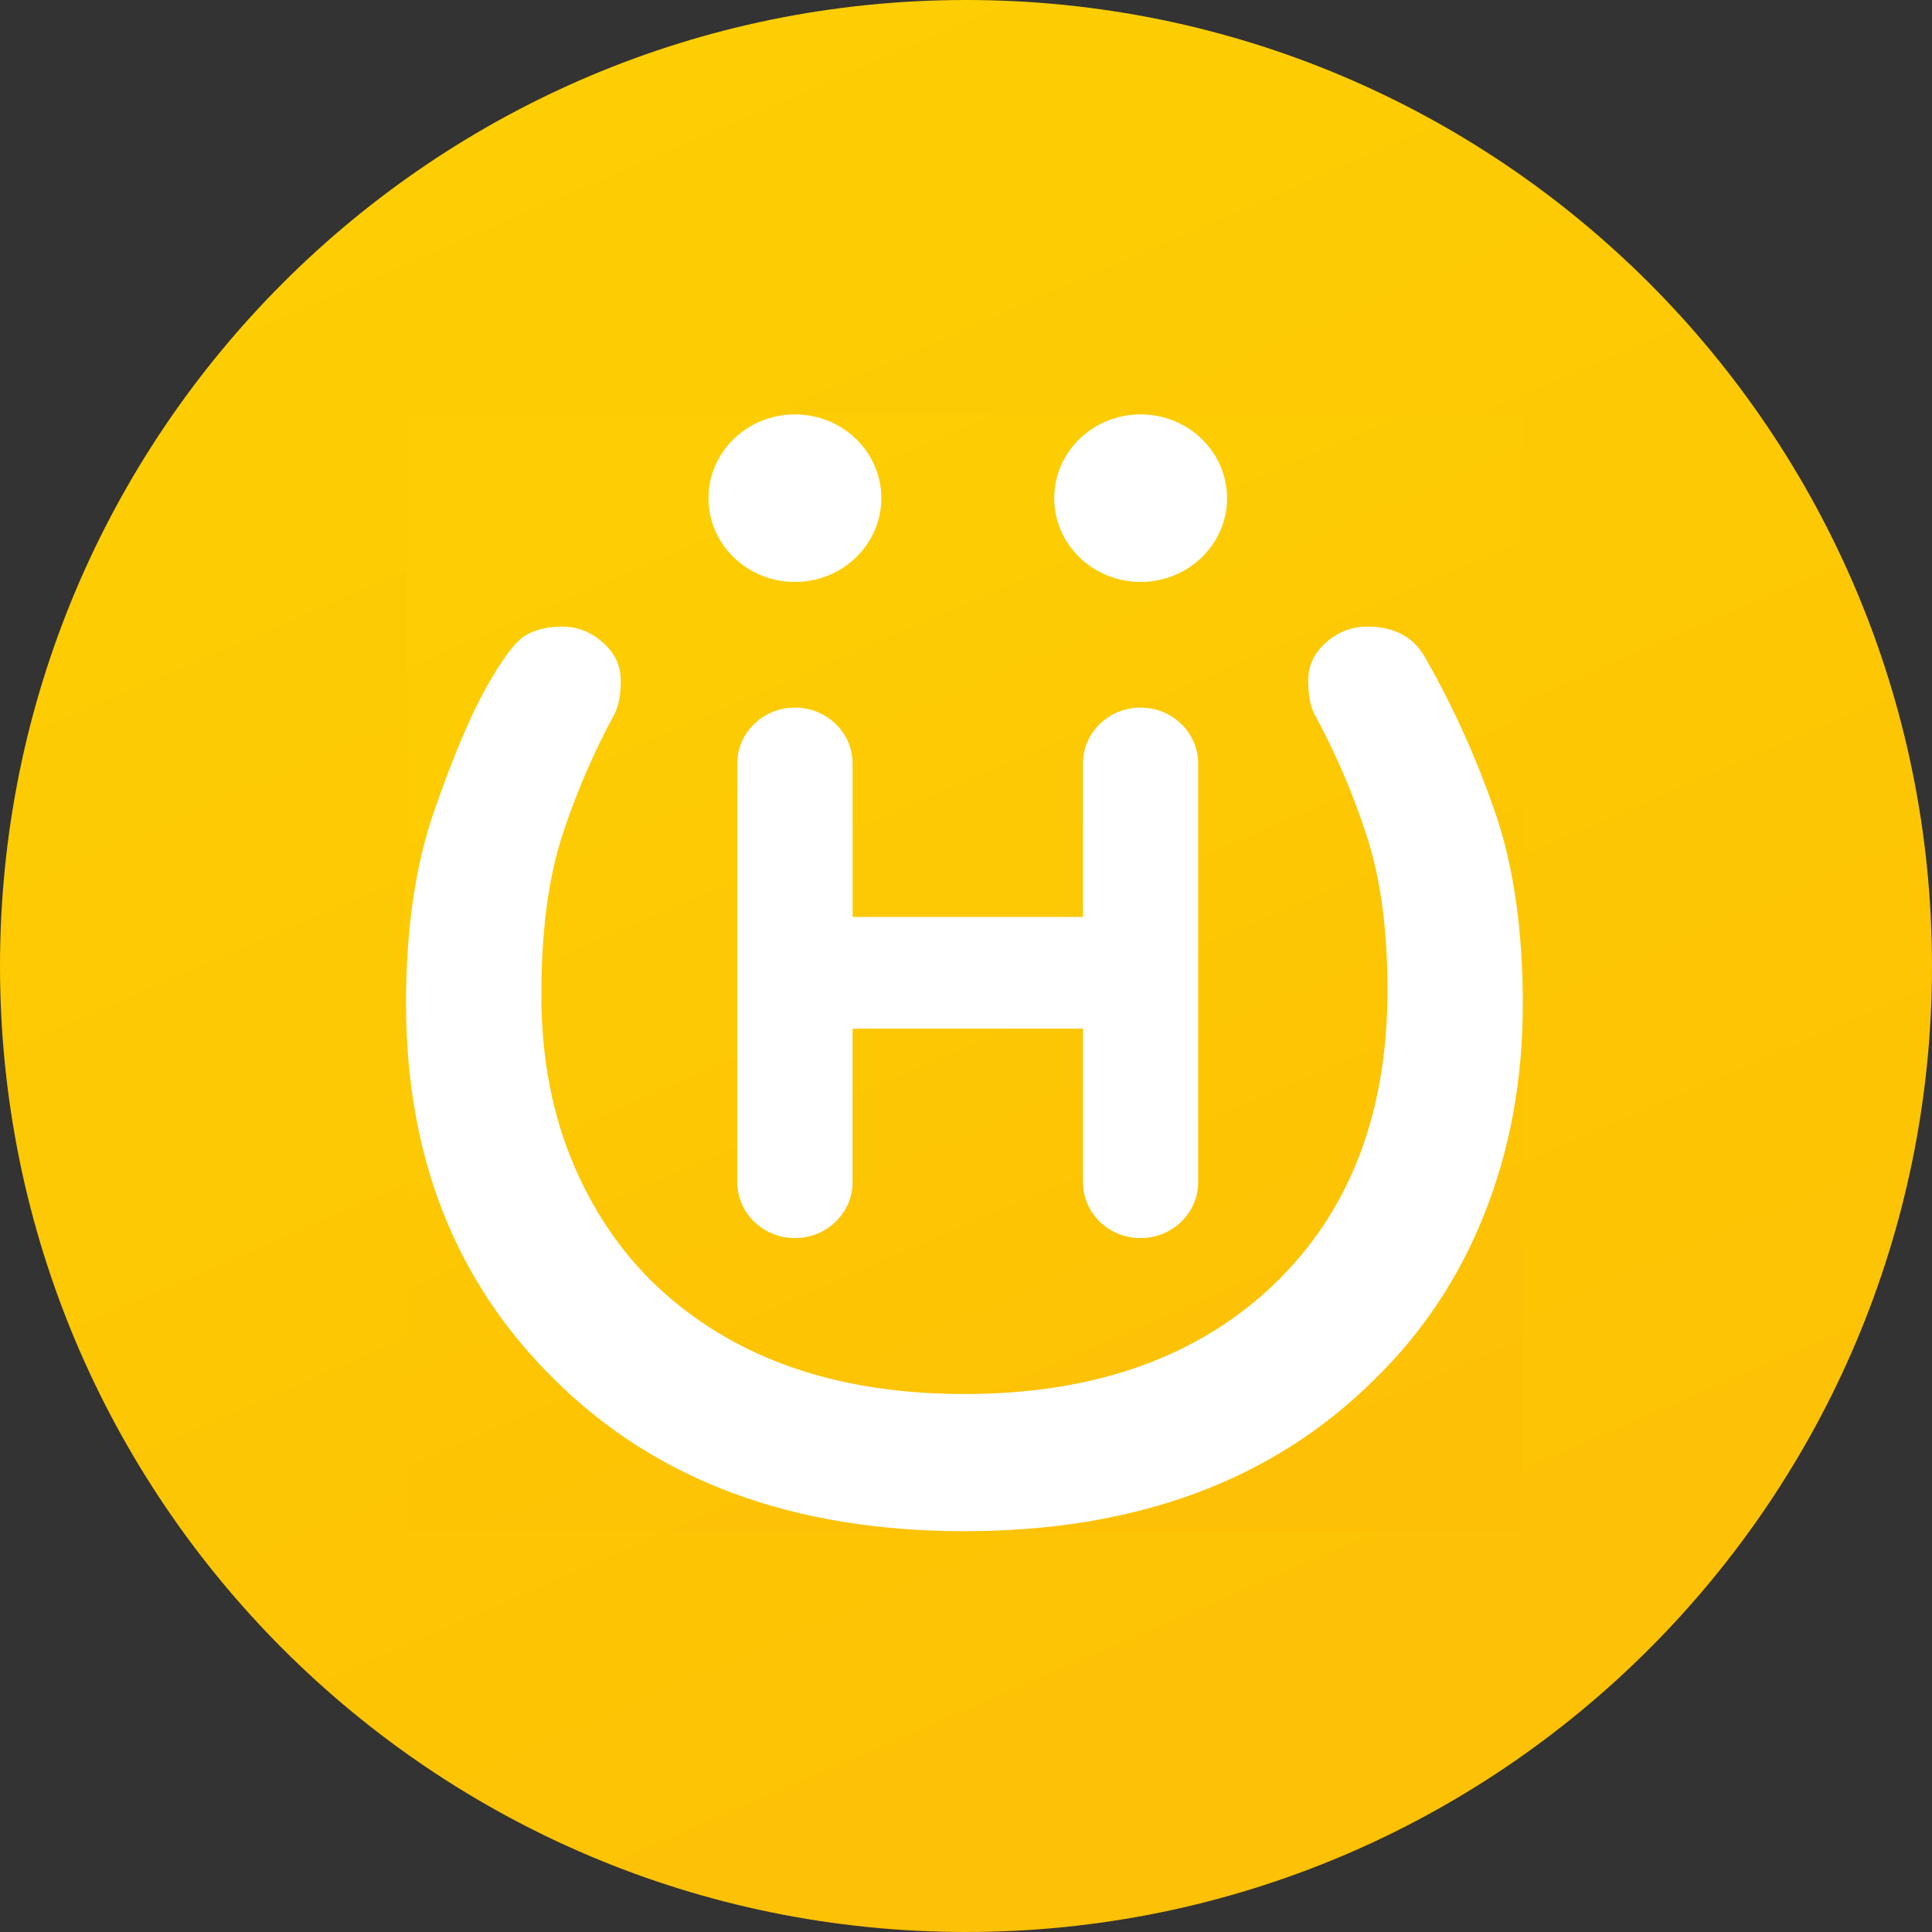 <svg width="24" height="24" viewBox="0 0 24 24" fill="none" xmlns="http://www.w3.org/2000/svg">
<rect x="0" y="0" width="24" height="24" fill="#333333" stroke="none"/>
<path d="M12 24C18.627 24 24 18.627 24 12C24 5.373 18.627 0 12 0C5.373 0 0 5.373 0 12C0 18.627 5.373 24 12 24Z" fill="url(#paint0_linear_1658_59651)"/>
<rect width="13.873" height="13.873" transform="translate(5.044 5.148)" fill="url(#paint1_linear_1658_59651)"/>
<path d="M16.251 8.449C16.251 8.63 16.277 8.771 16.328 8.87C16.599 9.37 16.818 9.882 16.985 10.406C17.153 10.931 17.236 11.561 17.236 12.298C17.236 13.896 16.727 15.15 15.71 16.062C14.77 16.899 13.527 17.317 11.981 17.317C10.435 17.317 9.192 16.899 8.252 16.062C7.775 15.637 7.402 15.11 7.131 14.48C6.861 13.849 6.725 13.143 6.725 12.363C6.725 11.583 6.809 10.931 6.976 10.406C7.144 9.882 7.363 9.37 7.633 8.87C7.685 8.771 7.711 8.63 7.711 8.449C7.711 8.268 7.637 8.112 7.488 7.981C7.341 7.85 7.173 7.784 6.986 7.784C6.799 7.784 6.645 7.822 6.522 7.897C6.4 7.971 6.239 8.187 6.039 8.543C5.84 8.899 5.624 9.411 5.392 10.079C5.16 10.747 5.044 11.542 5.044 12.466C5.044 14.377 5.662 15.937 6.899 17.148C8.162 18.397 9.855 19.021 11.981 19.021C14.106 19.021 15.8 18.397 17.062 17.148C17.668 16.561 18.128 15.869 18.444 15.069C18.76 14.27 18.917 13.406 18.917 12.476C18.917 11.545 18.801 10.747 18.569 10.079C18.337 9.411 18.054 8.783 17.719 8.196C17.578 7.922 17.333 7.784 16.985 7.784C16.792 7.784 16.621 7.85 16.473 7.981C16.325 8.112 16.251 8.268 16.251 8.449Z" fill="white"/>
<path fill-rule="evenodd" clip-rule="evenodd" d="M14.168 15.38C13.773 15.38 13.453 15.069 13.453 14.686L13.453 12.778L10.591 12.778L10.591 14.686C10.591 15.069 10.27 15.38 9.875 15.38C9.48 15.38 9.159 15.069 9.159 14.686L9.159 9.484C9.159 9.101 9.48 8.79 9.875 8.79C10.27 8.79 10.591 9.101 10.591 9.484L10.591 11.391L13.453 11.391L13.453 9.484C13.453 9.101 13.773 8.79 14.168 8.79C14.564 8.79 14.884 9.101 14.884 9.484L14.884 14.686C14.884 15.069 14.564 15.38 14.168 15.38Z" fill="white"/>
<path d="M9.875 5.148C9.282 5.148 8.801 5.614 8.801 6.189C8.801 6.763 9.282 7.229 9.875 7.229C10.468 7.229 10.948 6.763 10.948 6.189C10.948 5.614 10.468 5.148 9.875 5.148Z" fill="white"/>
<path d="M14.169 5.148C13.576 5.148 13.096 5.614 13.096 6.189C13.096 6.763 13.576 7.229 14.169 7.229C14.762 7.229 15.243 6.763 15.243 6.189C15.243 5.614 14.762 5.148 14.169 5.148Z" fill="white"/>
<defs>
<linearGradient id="paint0_linear_1658_59651" x1="8.189" y1="0.971" x2="17.9" y2="23.445" gradientUnits="userSpaceOnUse">
<stop stop-color="#FDCE03"/>
<stop offset="1" stop-color="#FDC005"/>
</linearGradient>
<linearGradient id="paint1_linear_1658_59651" x1="4.734" y1="0.561" x2="10.347" y2="13.552" gradientUnits="userSpaceOnUse">
<stop stop-color="#FDCE03"/>
<stop offset="1" stop-color="#FDC005"/>
</linearGradient>
</defs>
</svg>
